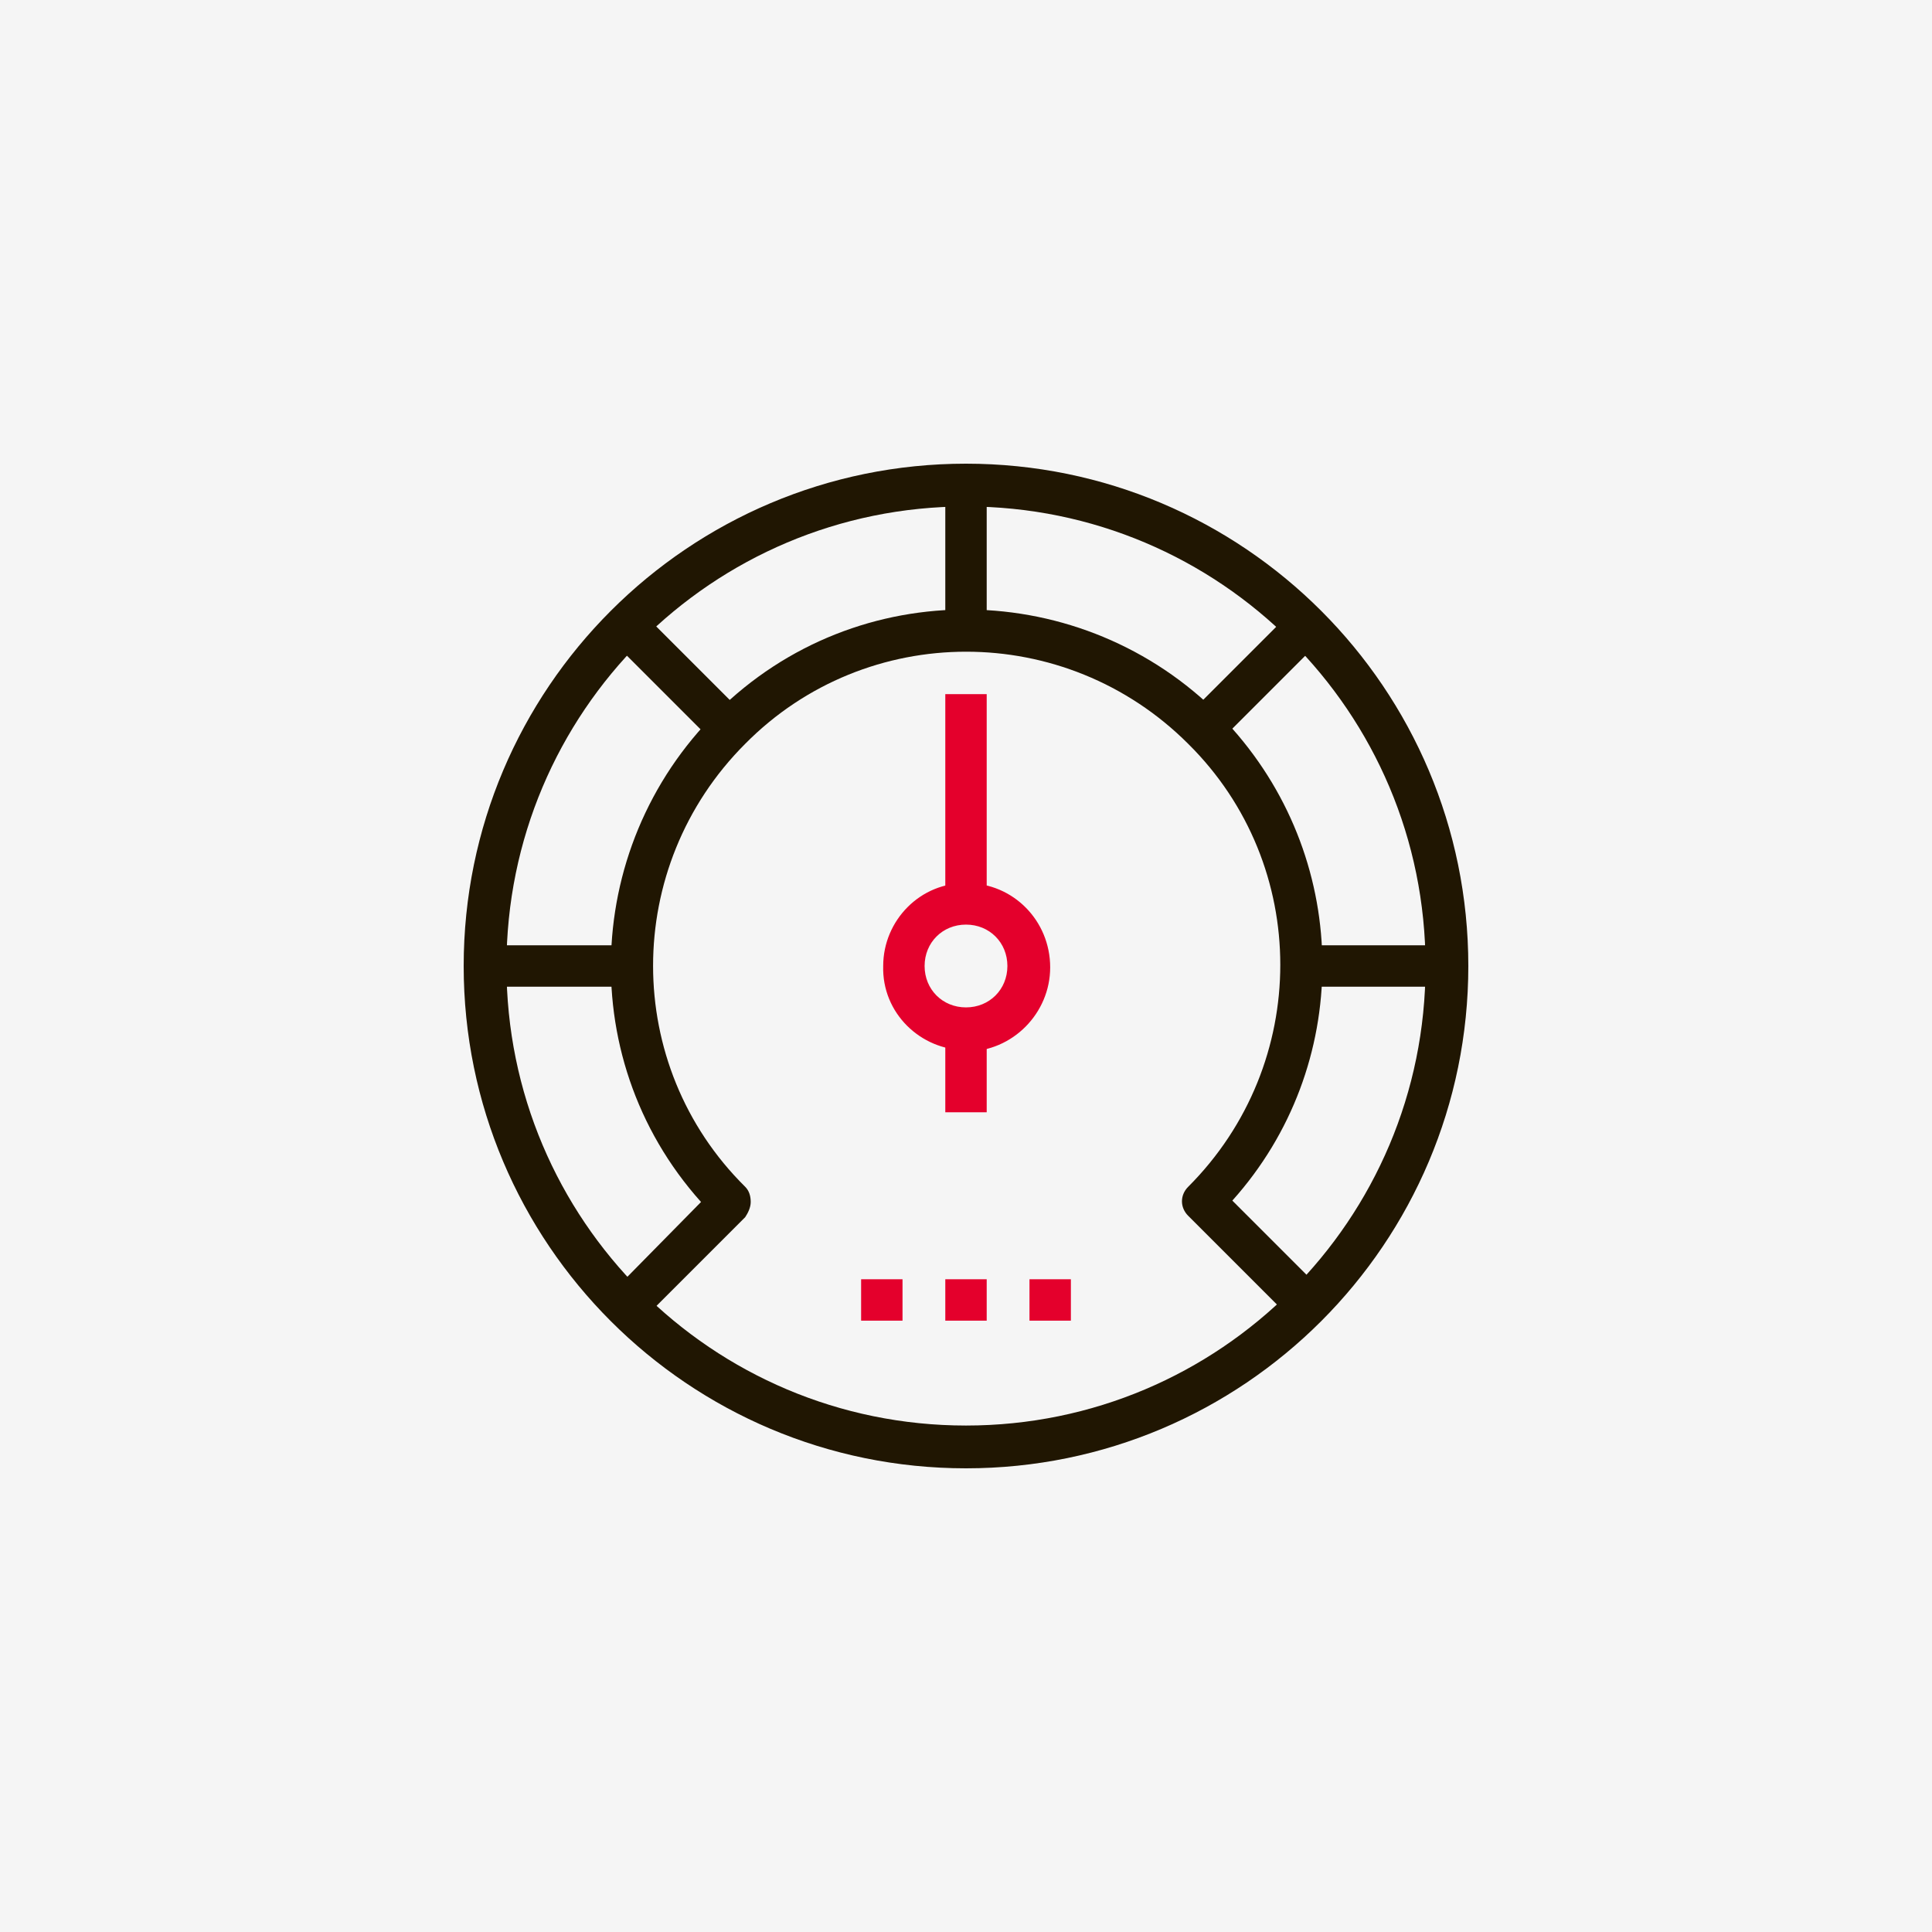 <svg xmlns="http://www.w3.org/2000/svg" id="Calque_1" viewBox="0 0 140 140"><defs><style>.cls-1{fill:#201602;}.cls-1,.cls-2,.cls-3{stroke-width:0px;}.cls-2{fill:#e4002c;}.cls-3{fill:#f5f5f5;}</style></defs><g id="fond"><rect class="cls-3" y="0" width="140" height="140"></rect></g><path class="cls-1" d="M70,106.4c-20.1,0-36.4-16.3-36.4-36.4,0-20.1,16.3-36.4,36.4-36.4,20.1,0,36.4,16.3,36.4,36.4h0c0,20.1-16.3,36.4-36.4,36.4ZM70,36.7c-18.4,0-33.3,14.9-33.3,33.3s14.9,33.3,33.3,33.3c18.4,0,33.3-14.9,33.3-33.3h0c0-18.4-14.9-33.3-33.3-33.3h0Z"></path><path class="cls-2" d="M70,76.1c-3.3,0-6.1-2.7-6-6.1,0-3.3,2.7-6.1,6.1-6,3.3,0,6,2.7,6,6.1,0,3.3-2.7,6.1-6.1,6.1,0,0,0,0,0,0ZM70,67c-1.7,0-3,1.3-3,3s1.3,3,3,3,3-1.3,3-3-1.3-3-3-3Z"></path><rect class="cls-2" x="68.5" y="74.5" width="3" height="6.1"></rect><rect class="cls-2" x="68.5" y="50.3" width="3" height="15.1"></rect><rect class="cls-1" x="94.3" y="68.5" width="10.6" height="3"></rect><rect class="cls-1" x="35.2" y="68.5" width="10.6" height="3"></rect><rect class="cls-1" x="68.5" y="35.2" width="3" height="10.6"></rect><rect class="cls-1" x="47.6" y="43.8" width="3" height="10.6" transform="translate(-20.3 49.1) rotate(-45)"></rect><path class="cls-1" d="M46.5,95.7l-2.1-2.1,6.4-6.5c-9.5-10.6-8.5-26.9,2.1-36.4,10.6-9.5,26.9-8.5,36.4,2.1,8.7,9.8,8.7,24.5,0,34.2l6.5,6.5-2.2,2.1-7.5-7.5c-.6-.6-.6-1.5,0-2.1,8.9-8.9,8.9-23.3,0-32.1-8.9-8.9-23.3-8.9-32.1,0-8.9,8.9-8.9,23.3,0,32.1,0,0,0,0,0,0,.3.3.4.7.4,1.1,0,.4-.2.8-.4,1.1l-7.5,7.5Z"></path><polygon class="cls-1" points="88.2 53.9 86.1 51.8 93.6 44.3 95.7 46.4 88.2 53.9"></polygon><rect class="cls-2" x="74.6" y="92.7" width="3" height="3"></rect><rect class="cls-2" x="68.5" y="92.7" width="3" height="3"></rect><rect class="cls-2" x="62.4" y="92.7" width="3" height="3"></rect></svg>